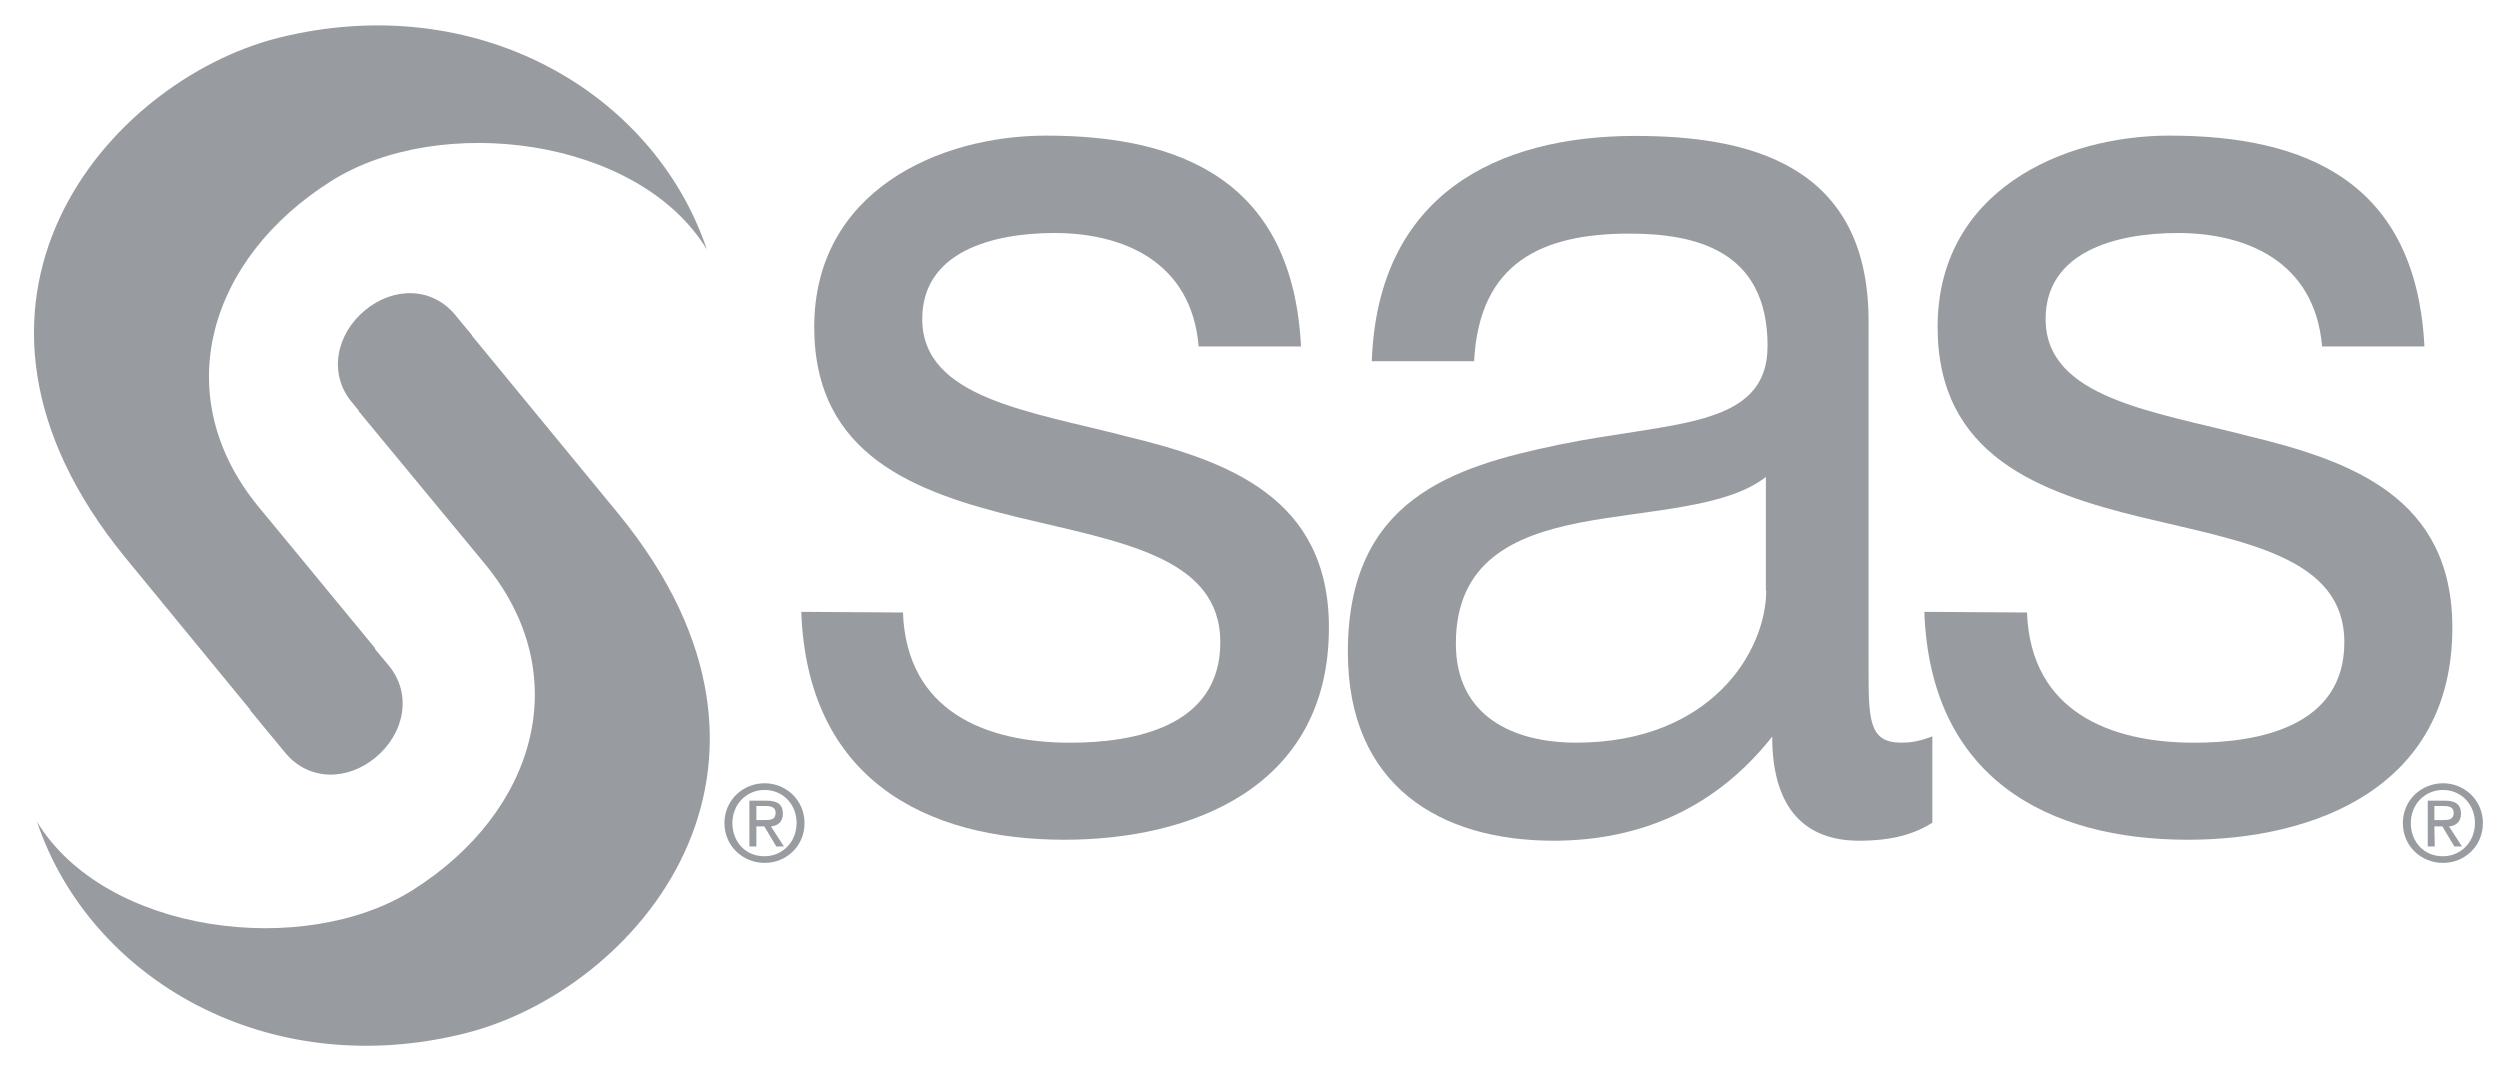 <?xml version="1.0" encoding="UTF-8"?> <svg xmlns="http://www.w3.org/2000/svg" width="49" height="21" viewBox="0 0 49 21" fill="none"><g clip-path="url(#clip0_4985_62149)"><path d="M17.698 12.005C17.77 13.947 19.326 14.557 20.974 14.557C22.224 14.557 23.918 14.249 23.918 12.589C23.918 10.903 21.938 10.621 19.939 10.136C17.959 9.651 15.959 8.936 15.959 6.41C15.959 3.754 18.388 2.658 20.505 2.658C23.195 2.658 25.338 3.577 25.5 6.791H23.494C23.351 5.105 21.983 4.567 20.668 4.567C19.463 4.567 18.076 4.928 18.076 6.253C18.076 7.807 20.199 8.063 22.062 8.549C24.068 9.034 26.047 9.749 26.047 12.301C26.047 15.443 23.338 16.459 20.863 16.459C18.128 16.459 15.822 15.259 15.705 11.992L17.698 12.005Z" fill="#989CA0"></path><path d="M34.618 11.572C34.618 12.772 33.53 14.556 30.892 14.556C29.668 14.556 28.535 14.045 28.535 12.615C28.535 11.008 29.668 10.496 30.983 10.24C32.325 9.985 33.836 9.958 34.611 9.348V11.572H34.618ZM37.874 14.432C37.614 14.537 37.425 14.556 37.262 14.556C36.624 14.556 36.624 14.097 36.624 13.074V6.291C36.624 3.202 34.246 2.664 32.052 2.664C29.342 2.664 27.004 3.812 26.887 7.079H28.893C28.991 5.137 30.235 4.579 31.934 4.579C33.204 4.579 34.644 4.888 34.644 6.777C34.644 8.41 32.761 8.259 30.541 8.719C28.47 9.151 26.418 9.788 26.418 12.779C26.418 15.409 28.235 16.478 30.449 16.478C32.143 16.478 33.628 15.842 34.735 14.438C34.735 15.868 35.399 16.478 36.435 16.478C37.073 16.478 37.516 16.354 37.874 16.124V14.432Z" fill="#989CA0"></path><path d="M39.729 12.005C39.801 13.947 41.358 14.557 43.005 14.557C44.256 14.557 45.949 14.249 45.949 12.589C45.949 10.903 43.969 10.621 41.963 10.136C39.983 9.651 37.977 8.936 37.977 6.41C37.977 3.754 40.407 2.658 42.523 2.658C45.213 2.658 47.356 3.577 47.519 6.791H45.513C45.369 5.105 44.002 4.567 42.686 4.567C41.481 4.567 40.094 4.928 40.094 6.253C40.094 7.807 42.217 8.063 44.08 8.549C46.086 9.034 48.066 9.749 48.066 12.301C48.066 15.443 45.356 16.459 42.882 16.459C40.146 16.459 37.834 15.259 37.717 11.992L39.729 12.005Z" fill="#989CA0"></path><path d="M9.257 6.581L8.924 6.174C8.462 5.616 7.707 5.623 7.153 6.082C6.593 6.548 6.43 7.315 6.892 7.879C6.892 7.879 6.951 7.945 7.042 8.063" fill="#989CA0"></path><path d="M7.029 8.058C8.091 9.343 9.517 11.068 9.517 11.068C11.295 13.24 10.501 15.922 8.091 17.444C5.967 18.789 2.066 18.31 0.725 16.106C1.767 19.202 5.258 21.223 9.12 20.252C12.467 19.412 16.212 15.07 12.122 10.071L9.074 6.365" fill="#989CA0"></path><path d="M7.354 12.708C6.325 11.455 5.062 9.927 5.062 9.927C3.284 7.755 4.078 5.073 6.488 3.551C8.611 2.206 12.512 2.685 13.854 4.889C12.812 1.793 9.321 -0.228 5.452 0.743C2.111 1.589 -1.634 5.925 2.457 10.93L5.355 14.459" fill="#989CA0"></path><path d="M4.9 13.915L5.591 14.755C6.053 15.312 6.809 15.306 7.362 14.846C7.922 14.381 8.085 13.613 7.623 13.049C7.623 13.049 7.349 12.721 6.958 12.242" fill="#989CA0"></path><path d="M47.252 16.132C47.252 15.765 47.526 15.483 47.884 15.483C48.229 15.483 48.509 15.758 48.509 16.132C48.509 16.506 48.229 16.782 47.884 16.782C47.526 16.788 47.252 16.513 47.252 16.132ZM47.884 16.913C48.307 16.913 48.665 16.585 48.665 16.132C48.665 15.686 48.307 15.352 47.884 15.352C47.46 15.352 47.096 15.68 47.096 16.132C47.096 16.585 47.454 16.913 47.884 16.913ZM47.714 16.198H47.871L48.105 16.591H48.255L48.001 16.198C48.131 16.185 48.236 16.113 48.236 15.948C48.236 15.771 48.131 15.693 47.923 15.693H47.584V16.591H47.721L47.714 16.198ZM47.714 16.08V15.798H47.897C47.995 15.798 48.092 15.817 48.092 15.929C48.092 16.067 47.995 16.073 47.877 16.073H47.714V16.08Z" fill="#989CA0"></path><path d="M14.355 16.132C14.355 15.765 14.629 15.483 14.987 15.483C15.339 15.483 15.613 15.758 15.613 16.132C15.613 16.506 15.332 16.782 14.987 16.782C14.629 16.788 14.355 16.513 14.355 16.132ZM14.987 16.913C15.411 16.913 15.769 16.585 15.769 16.132C15.769 15.686 15.411 15.352 14.987 15.352C14.564 15.352 14.199 15.68 14.199 16.132C14.199 16.585 14.564 16.913 14.987 16.913ZM14.825 16.198H14.981L15.215 16.591H15.365L15.111 16.198C15.241 16.185 15.345 16.113 15.345 15.948C15.345 15.771 15.241 15.693 15.026 15.693H14.688V16.591H14.825V16.198ZM14.825 16.08V15.798H15.007C15.104 15.798 15.202 15.817 15.202 15.929C15.202 16.067 15.104 16.073 14.987 16.073H14.825V16.08Z" fill="#989CA0"></path></g><defs><clipPath id="clip0_4985_62149"><rect width="48" height="20" fill="white" transform="translate(0.666 0.5)"></rect></clipPath></defs></svg> 